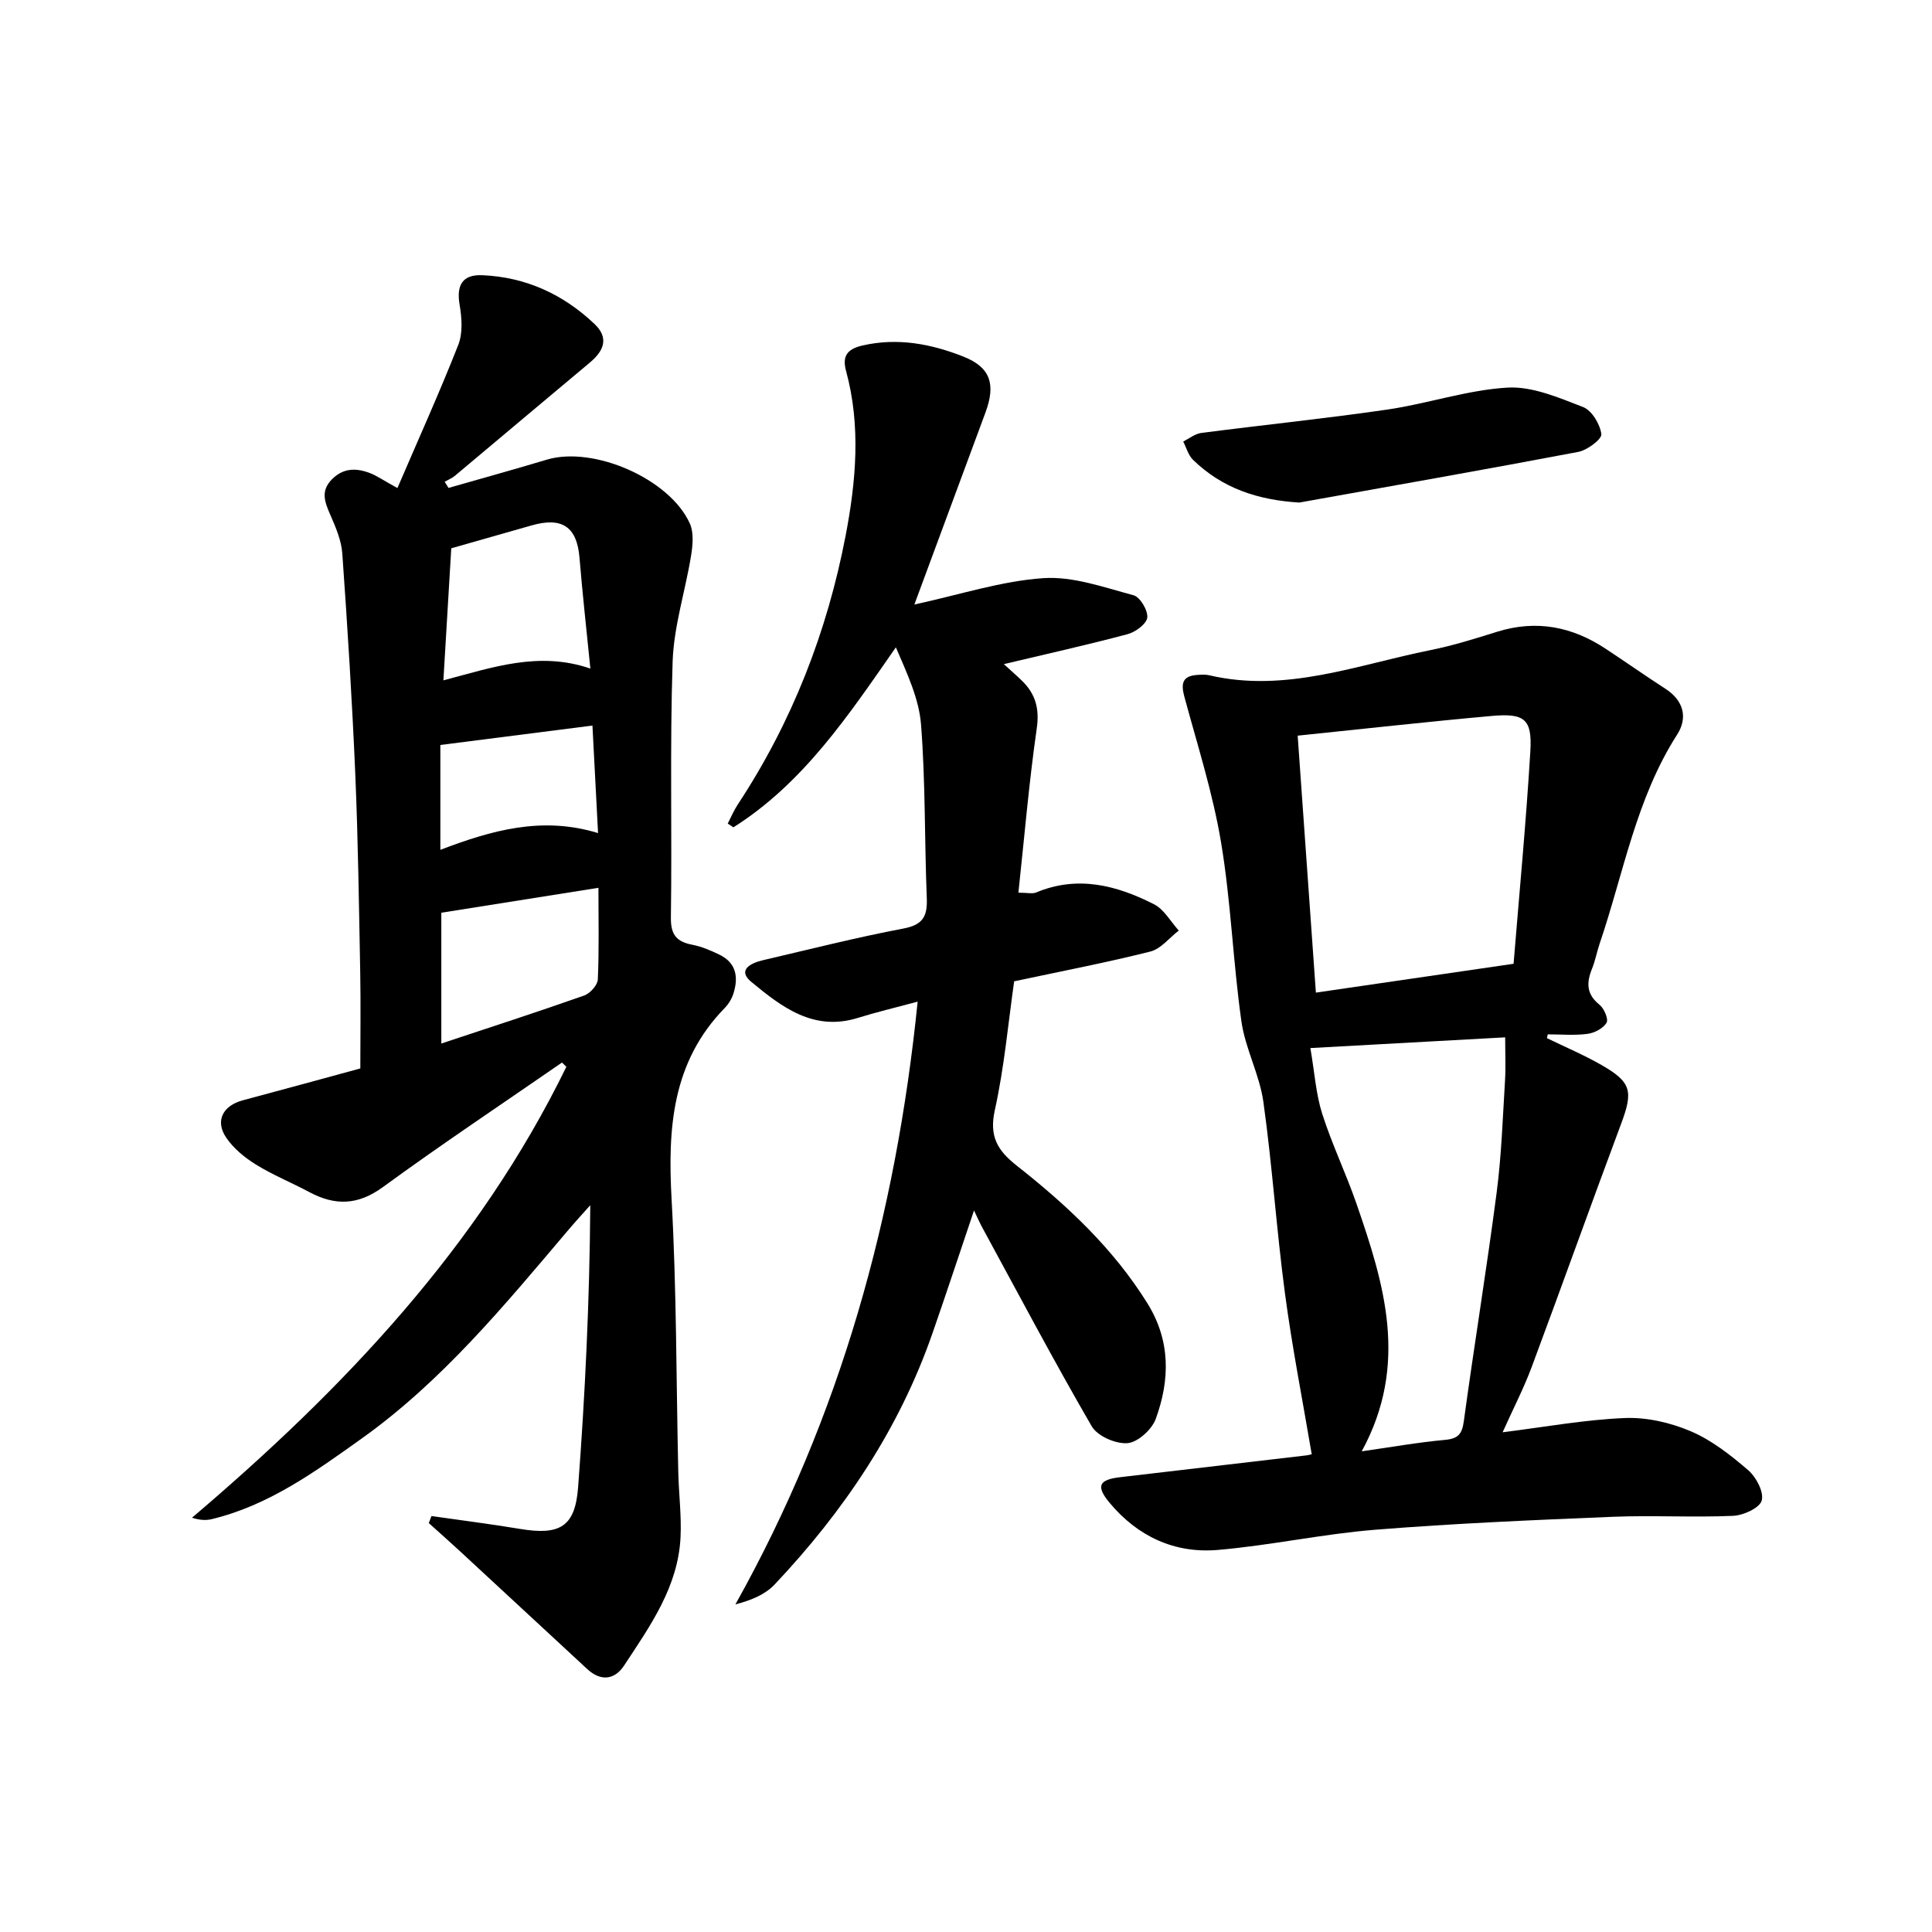 <svg enable-background="new 0 0 400 400" viewBox="0 0 400 400" xmlns="http://www.w3.org/2000/svg"><g fill="#000001"><path d="m82.28 101.05c4.38-10.19 8.74-19.83 12.61-29.67.95-2.43.73-5.57.27-8.25-.7-4.09.57-6.33 4.72-6.15 8.99.39 16.74 3.95 23.22 10.11 3.03 2.88 1.92 5.56-.97 7.97-9.32 7.78-18.6 15.62-27.91 23.42-.63.53-1.43.85-2.15 1.26.26.43.53.85.79 1.28 6.78-1.94 13.58-3.82 20.34-5.85 9.66-2.9 25.46 3.94 29.63 13.23.84 1.88.6 4.47.25 6.64-1.19 7.33-3.57 14.59-3.82 21.93-.59 17.64-.1 35.32-.36 52.98-.05 3.64 1.21 5.03 4.48 5.66 1.92.37 3.8 1.19 5.58 2.05 3.5 1.7 3.95 4.69 2.89 8.04-.34 1.07-.99 2.16-1.78 2.97-10.98 11.23-11.84 25.01-11.02 39.71 1.04 18.77.95 37.6 1.38 56.4.1 4.48.68 8.98.47 13.44-.48 10.29-6.29 18.41-11.68 26.6-1.95 2.97-4.82 3.36-7.65.73-8.78-8.14-17.55-16.27-26.34-24.39-2.13-1.97-4.3-3.88-6.45-5.82.18-.49.37-.98.55-1.46 6.08.88 12.18 1.64 18.24 2.65 8.32 1.4 11.5-.38 12.12-8.6 1.45-19.22 2.38-38.49 2.52-58.41-1.53 1.73-3.1 3.43-4.59 5.19-13.14 15.5-26.07 31.24-42.79 43.16-9.59 6.84-19.2 13.81-30.98 16.65-1.17.28-2.42.24-4.1-.29 31.43-26.72 59.33-56.1 77.51-93.36-.3-.29-.61-.59-.91-.88-12.38 8.56-24.92 16.91-37.07 25.78-5.19 3.79-9.91 3.89-15.24 1.04-3.66-1.96-7.55-3.53-11.07-5.71-2.33-1.44-4.63-3.34-6.14-5.57-2.36-3.48-.68-6.63 3.46-7.73 8.01-2.13 16-4.33 24.31-6.59 0-6.74.1-13.33-.02-19.93-.26-13.64-.44-27.29-1.02-40.93-.65-15.26-1.61-30.5-2.69-45.74-.19-2.72-1.36-5.45-2.48-8.01-1.12-2.58-2.07-4.87.26-7.29 2.47-2.55 5.28-2.45 8.23-1.25 1.34.58 2.58 1.43 5.4 2.99zm41.62 82.76c-11.21 1.78-21.89 3.47-32.53 5.16v27.08c10.17-3.38 19.92-6.53 29.58-9.94 1.22-.43 2.76-2.14 2.82-3.32.28-6.1.13-12.22.13-18.98zm-30.47-70.29c-.53 8.89-1.07 17.95-1.63 27.34 10.2-2.69 19.79-6.09 30.43-2.44-.81-8.11-1.64-15.52-2.25-22.94-.53-6.4-3.57-8.52-9.95-6.69-5.38 1.54-10.75 3.06-16.6 4.73zm30.39 58.96c-.42-7.98-.79-15.02-1.16-22.26-10.86 1.38-21.26 2.71-31.49 4.02v21.71c10.57-4.03 21.02-7.03 32.65-3.47z"/><path d="m320.28 214.94c3.79 1.84 7.69 3.49 11.33 5.58 6.19 3.55 6.54 5.43 4.01 12.19-6.27 16.79-12.29 33.66-18.55 50.45-1.61 4.3-3.74 8.41-5.97 13.38 8.72-1.09 16.97-2.61 25.28-2.95 4.54-.19 9.46.94 13.68 2.74 4.35 1.85 8.28 4.96 11.91 8.08 1.65 1.42 3.27 4.54 2.77 6.27-.44 1.54-3.8 3.06-5.93 3.16-8.31.36-16.66-.14-24.97.2-16.4.67-32.81 1.37-49.16 2.68-10.9.88-21.68 3.25-32.58 4.18-8.94.76-16.62-2.83-22.41-9.81-2.83-3.42-2.17-4.74 2.2-5.25 12.87-1.5 25.73-3 38.6-4.52.8-.09 1.57-.42 1.08-.28-1.9-11.24-4.07-22.23-5.54-33.31-1.75-13.16-2.62-26.44-4.46-39.59-.79-5.66-3.75-11.02-4.55-16.68-1.75-12.32-2.16-24.83-4.22-37.09-1.71-10.21-4.9-20.17-7.61-30.2-.73-2.71-.33-4.23 2.66-4.43.82-.06 1.69-.12 2.48.06 15.89 3.73 30.71-2.18 45.83-5.2 4.7-.94 9.31-2.4 13.9-3.83 8.06-2.49 15.43-1.03 22.33 3.52 4.16 2.74 8.24 5.61 12.43 8.32 3.79 2.45 4.64 6.01 2.42 9.47-8.52 13.28-11.09 28.7-16.04 43.26-.59 1.73-.91 3.55-1.59 5.23-1.18 2.9-1.17 5.28 1.56 7.46.95.76 1.89 2.99 1.45 3.72-.7 1.17-2.5 2.11-3.94 2.3-2.71.36-5.49.1-8.24.1-.06.26-.11.53-.16.79zm-51.61-62.63c1.27 17.93 2.51 35.39 3.77 53.2 13.63-1.99 26.7-3.89 40.93-5.97 1.19-14.64 2.59-29.3 3.47-43.99.4-6.67-1.17-7.93-8-7.32-13.19 1.18-26.36 2.66-40.17 4.08zm13.26 148.17c6.26-.89 11.73-1.87 17.26-2.37 2.72-.25 3.52-1.22 3.88-3.88 2.15-15.77 4.73-31.49 6.79-47.28 1.01-7.71 1.26-15.51 1.74-23.28.17-2.82.03-5.65.03-8.9-12.56.69-25.76 1.42-40.33 2.22.88 5.12 1.15 9.52 2.44 13.58 2.01 6.31 4.92 12.34 7.09 18.6 5.73 16.59 10.95 33.25 1.1 51.31z"/><path d="m189.31 125.16c9.57-2.08 18.05-4.87 26.69-5.46 6.14-.42 12.54 1.9 18.68 3.54 1.36.36 3 3.12 2.85 4.61-.13 1.3-2.42 3-4.05 3.44-8.31 2.22-16.71 4.08-25.65 6.21 1.45 1.33 2.66 2.37 3.8 3.48 2.79 2.75 3.61 5.78 3.01 9.9-1.6 11.12-2.54 22.33-3.79 33.94 1.85 0 2.89.28 3.67-.04 8.59-3.6 16.68-1.49 24.41 2.44 2.09 1.06 3.44 3.59 5.12 5.44-1.95 1.5-3.7 3.8-5.89 4.35-9.15 2.3-18.44 4.08-28.19 6.16-1.24 8.68-2.04 17.8-4 26.66-1.21 5.47.55 8.37 4.59 11.55 10.35 8.15 19.94 17.1 27 28.46 4.82 7.75 4.67 15.85 1.73 23.92-.8 2.2-3.72 4.86-5.85 5.03-2.42.2-6.23-1.46-7.41-3.49-7.91-13.64-15.28-27.6-22.82-41.45-.38-.7-.69-1.43-1.55-3.24-3.09 9.15-5.79 17.35-8.63 25.51-6.9 19.81-18.36 36.8-32.66 51.94-1.94 2.05-4.78 3.25-8.11 4.11 21.73-38.86 33.23-80.33 37.73-124.79-4.54 1.22-8.51 2.16-12.4 3.37-9.17 2.85-15.78-2.29-22.04-7.46-2.98-2.46-.11-3.9 2.37-4.48 9.7-2.26 19.36-4.72 29.14-6.57 4.11-.78 4.97-2.61 4.82-6.35-.48-11.96-.26-23.96-1.19-35.88-.42-5.37-2.89-10.57-5.21-15.99-9.82 14.1-19.13 28.11-33.64 37.27-.39-.26-.78-.52-1.17-.78.69-1.33 1.27-2.73 2.09-3.97 11.22-17.02 18.49-35.72 22.31-55.6 2.15-11.21 3.2-22.75.1-34.13-.8-2.94.08-4.51 3.36-5.27 7.31-1.69 14.26-.34 20.91 2.28 5.66 2.23 6.74 5.75 4.6 11.56-4.75 12.86-9.53 25.74-14.73 39.78z"/><path d="m269 104.05c-8.56-.52-15.95-2.95-22.01-8.86-.97-.95-1.36-2.5-2.02-3.78 1.24-.61 2.43-1.6 3.73-1.77 12.85-1.67 25.75-2.98 38.57-4.85 8.33-1.22 16.5-4.05 24.83-4.54 5.15-.3 10.62 2.08 15.65 4.02 1.82.7 3.53 3.55 3.79 5.61.13 1.05-2.91 3.32-4.77 3.68-19.22 3.65-38.5 7.03-57.77 10.49z"/></g></svg>